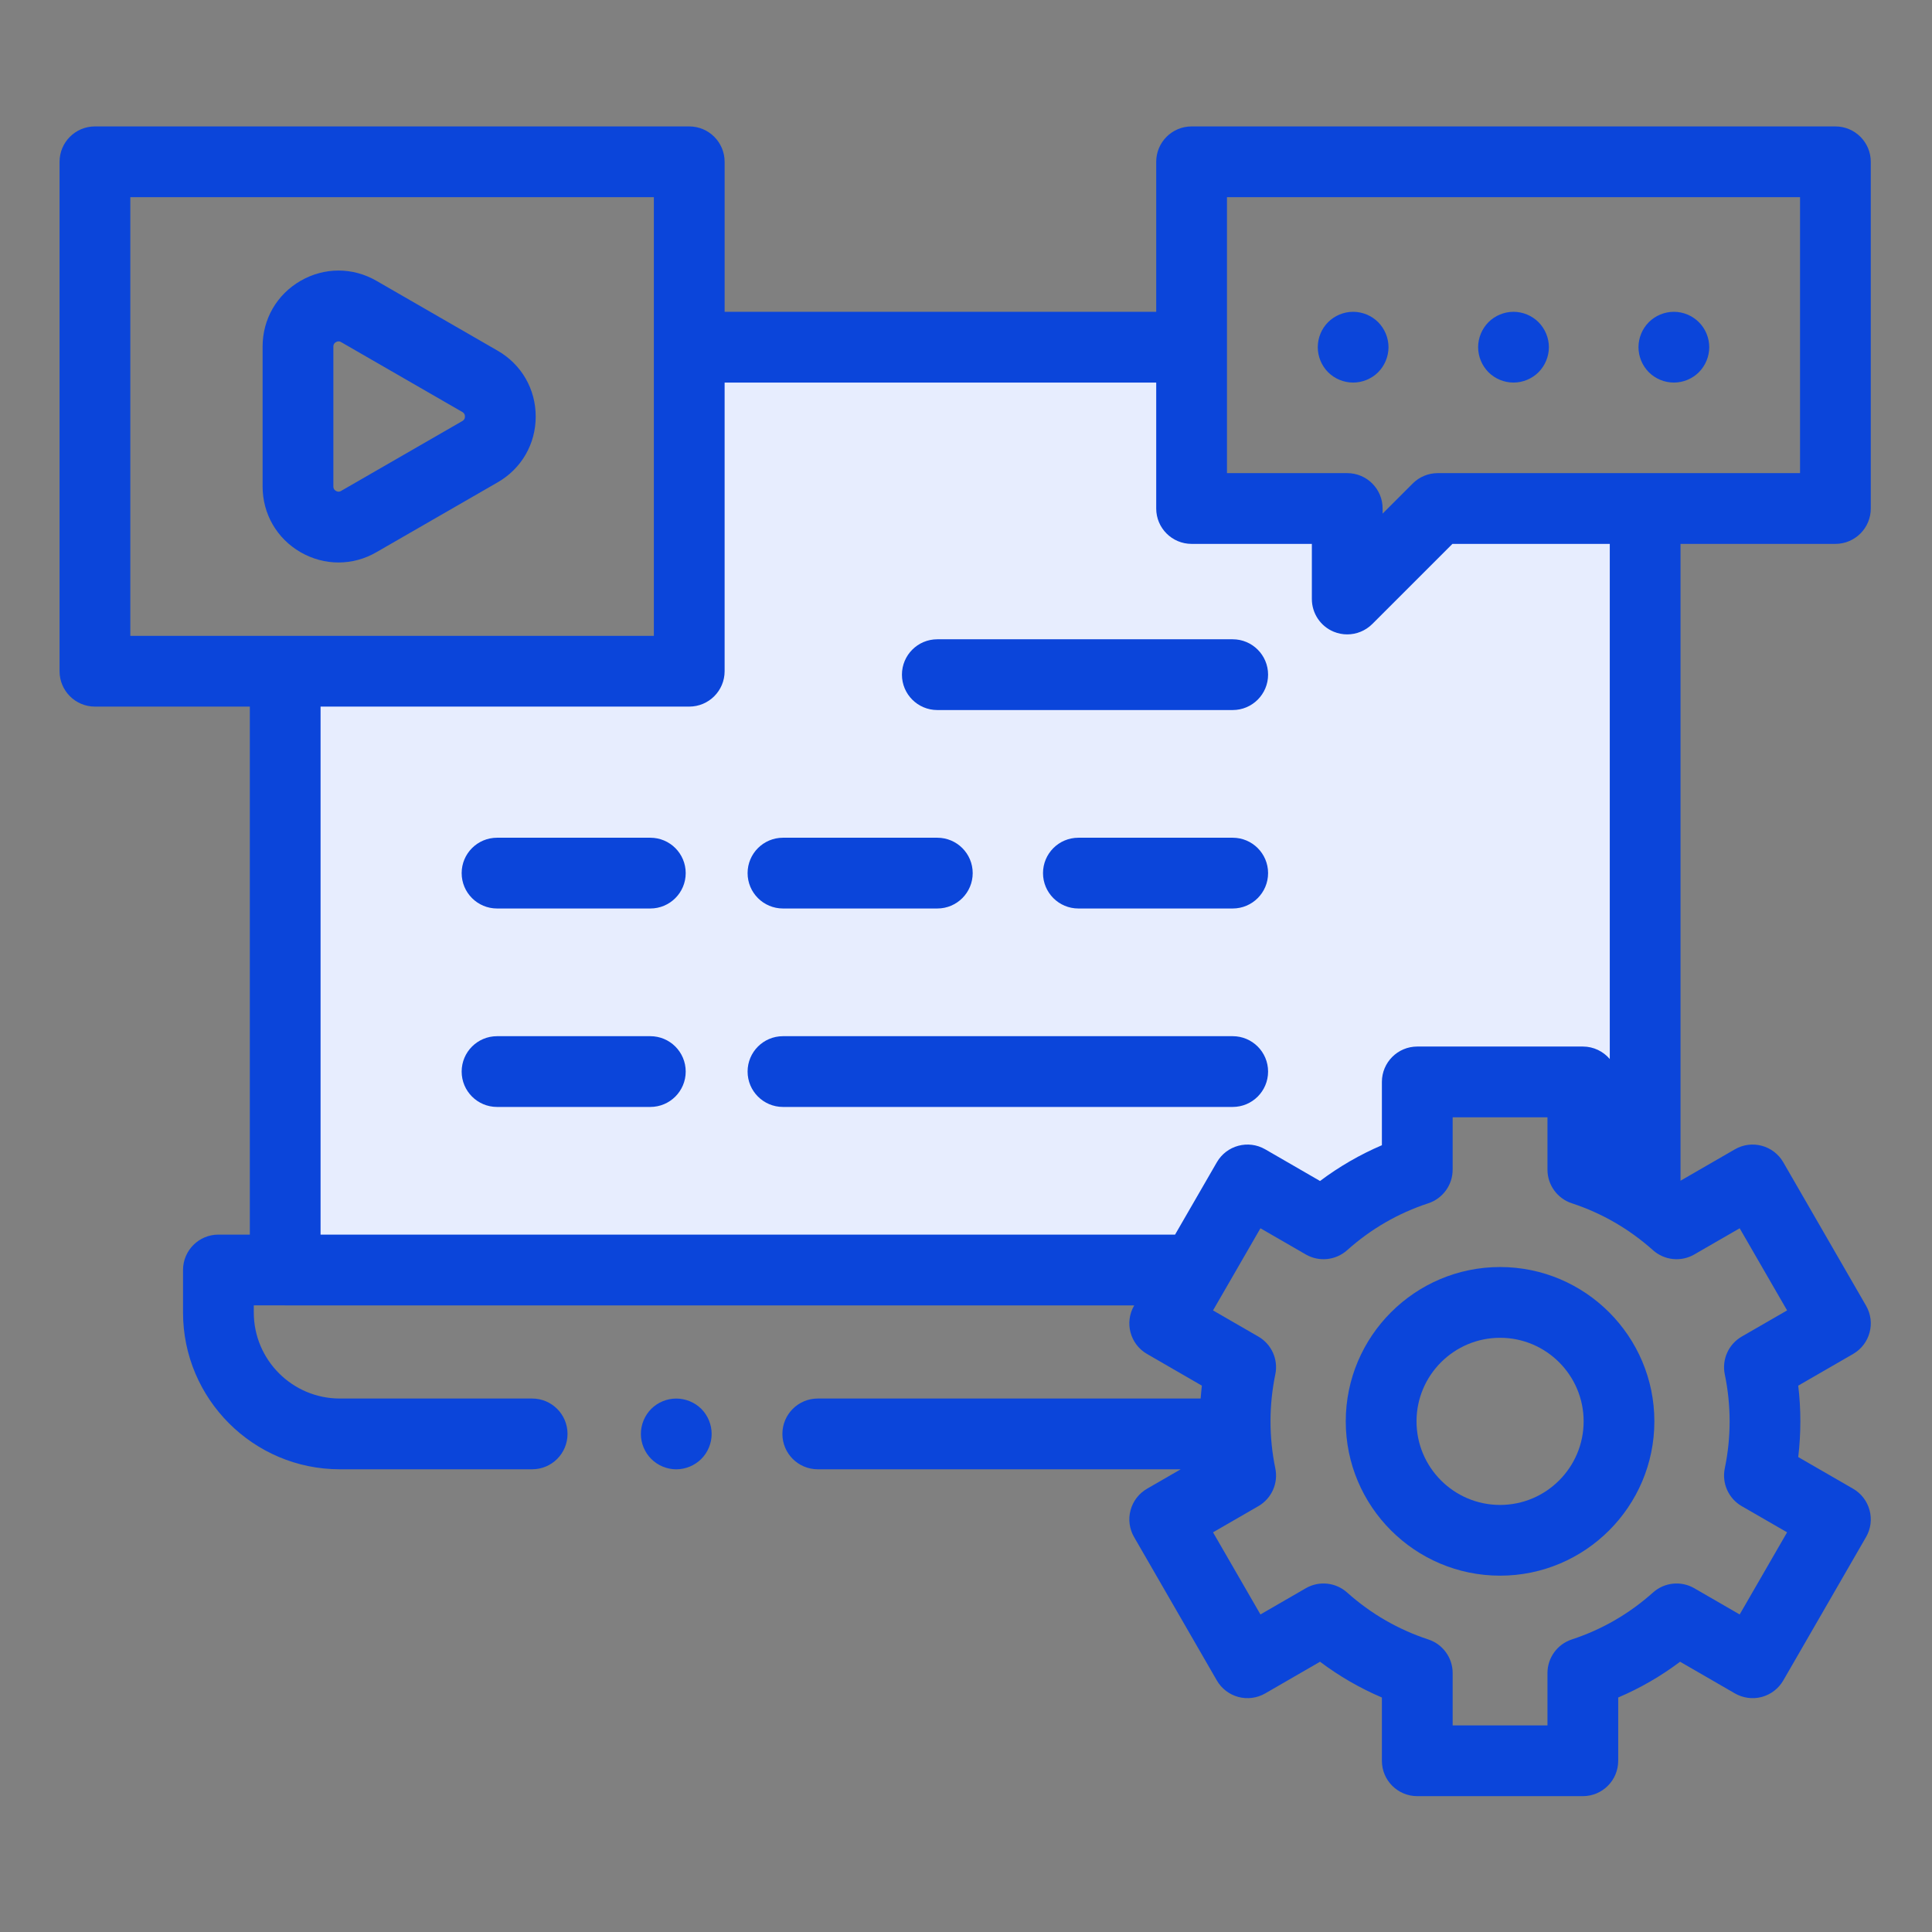 <svg width="64" height="64" viewBox="0 0 64 64" fill="none" xmlns="http://www.w3.org/2000/svg">
<rect x="0" y="0" width="64" height="64" fill="#808080" stroke="none"/>
<path d="M39.5 11.5H23V22H9.5V42.5H39.5L41.5 39L44 40.5L47 39V36H52L54.688 38.5V16.5H48.5L45 19.5V17H39.5V11.5Z" fill="#E7EDFE"/>
<path d="M22.402 46.329C22.093 46.329 21.791 46.453 21.573 46.671C21.355 46.89 21.23 47.191 21.23 47.501C21.23 47.809 21.355 48.111 21.573 48.329C21.791 48.547 22.093 48.673 22.402 48.673C22.71 48.673 23.012 48.547 23.232 48.329C23.45 48.111 23.574 47.809 23.574 47.501C23.574 47.191 23.45 46.89 23.232 46.671C23.012 46.453 22.711 46.329 22.402 46.329Z" fill="#0B45DA"/>
<path d="M16.488 11.619L12.471 9.303C11.684 8.848 10.743 8.849 9.956 9.303C9.169 9.758 8.699 10.572 8.699 11.482V16.114C8.699 17.023 9.169 17.837 9.955 18.292C10.35 18.519 10.782 18.633 11.214 18.633C11.646 18.633 12.077 18.52 12.47 18.292L16.487 15.977C17.275 15.523 17.746 14.709 17.746 13.799C17.746 12.889 17.276 12.074 16.488 11.619ZM15.316 13.947L11.3 16.262C11.279 16.275 11.214 16.312 11.128 16.262C11.043 16.213 11.043 16.138 11.043 16.114V11.482C11.043 11.457 11.043 11.383 11.128 11.333C11.161 11.314 11.19 11.308 11.215 11.308C11.257 11.308 11.287 11.325 11.3 11.333L15.317 13.649C15.338 13.662 15.402 13.699 15.402 13.798C15.402 13.897 15.338 13.934 15.316 13.947Z" fill="#0B45DA"/>
<path d="M49.692 41.972C46.873 41.972 44.58 44.266 44.58 47.084C44.58 49.903 46.873 52.196 49.692 52.196C52.51 52.196 54.803 49.903 54.803 47.084C54.803 44.266 52.51 41.972 49.692 41.972ZM49.692 49.853C48.165 49.853 46.924 48.611 46.924 47.084C46.924 45.558 48.165 44.316 49.692 44.316C51.218 44.316 52.46 45.558 52.46 47.084C52.46 48.611 51.218 49.853 49.692 49.853Z" fill="#0B45DA"/>
<path d="M60.8 18.017C61.447 18.017 61.972 17.492 61.972 16.845V5.36C61.972 4.713 61.447 4.188 60.8 4.188H39.473C38.825 4.188 38.301 4.713 38.301 5.36V10.329H24.004V5.36C24.004 4.713 23.479 4.188 22.832 4.188H3.145C2.497 4.188 1.973 4.713 1.973 5.36V22.235C1.973 22.882 2.497 23.407 3.145 23.407H8.276V40.898H7.235C6.588 40.898 6.063 41.423 6.063 42.07V43.478C6.063 46.342 8.393 48.672 11.257 48.672H17.628C18.276 48.672 18.8 48.148 18.8 47.5C18.8 46.853 18.276 46.328 17.628 46.328H11.257C9.685 46.328 8.407 45.049 8.407 43.478V43.242H9.424C9.431 43.242 9.439 43.243 9.447 43.243H37.572L37.568 43.252C37.244 43.812 37.436 44.529 37.997 44.852L39.813 45.901C39.797 46.044 39.785 46.186 39.773 46.328H27.09C26.442 46.328 25.918 46.853 25.918 47.5C25.918 48.148 26.442 48.672 27.09 48.672H39.113L37.997 49.316C37.727 49.472 37.531 49.728 37.451 50.028C37.37 50.328 37.412 50.648 37.568 50.917L40.31 55.668C40.465 55.937 40.721 56.133 41.022 56.214C41.322 56.294 41.642 56.252 41.911 56.097L43.728 55.047C44.363 55.525 45.048 55.921 45.777 56.232V58.329C45.777 58.976 46.302 59.5 46.949 59.5H52.434C53.081 59.5 53.605 58.976 53.605 58.329V56.232C54.334 55.921 55.02 55.525 55.655 55.047L57.472 56.097C57.741 56.251 58.061 56.294 58.361 56.214C58.661 56.133 58.917 55.937 59.073 55.668L61.815 50.917C61.971 50.648 62.013 50.328 61.932 50.028C61.852 49.728 61.656 49.472 61.386 49.316L59.569 48.267C59.615 47.876 59.639 47.48 59.639 47.084C59.639 46.689 59.616 46.293 59.569 45.901L61.386 44.852C61.947 44.529 62.139 43.812 61.815 43.252L59.073 38.501C58.749 37.941 58.032 37.749 57.472 38.072L55.669 39.113V18.017H60.8ZM40.645 6.532H59.629V15.673H47.627C47.317 15.673 47.018 15.796 46.799 16.016L45.801 17.014V16.845C45.801 16.197 45.276 15.673 44.629 15.673H40.645V6.532ZM4.317 6.532H21.66V21.064H4.317V6.532ZM57.629 40.688L59.2 43.409L57.697 44.276C57.26 44.529 57.033 45.034 57.136 45.529C57.242 46.038 57.296 46.561 57.296 47.084C57.296 47.608 57.242 48.131 57.136 48.64C57.033 49.135 57.26 49.641 57.697 49.893L59.2 50.76L57.629 53.481L56.125 52.612C55.687 52.359 55.136 52.416 54.758 52.754C53.971 53.458 53.066 53.982 52.068 54.309C51.587 54.467 51.262 54.916 51.262 55.422V57.157H48.121V55.422C48.121 54.916 47.796 54.467 47.315 54.309C46.317 53.981 45.412 53.458 44.625 52.754C44.247 52.416 43.696 52.359 43.257 52.612L41.754 53.481L40.183 50.76L41.685 49.893C42.123 49.64 42.35 49.135 42.246 48.64C42.141 48.131 42.087 47.608 42.087 47.084C42.087 46.561 42.141 46.038 42.246 45.529C42.35 45.034 42.123 44.529 41.685 44.276L40.183 43.409L41.754 40.688L43.257 41.556C43.696 41.809 44.247 41.752 44.625 41.415C45.412 40.711 46.317 40.187 47.315 39.86C47.796 39.701 48.121 39.252 48.121 38.746V37.012H51.262V38.746C51.262 39.252 51.587 39.702 52.068 39.86C53.065 40.187 53.97 40.711 54.758 41.415C55.136 41.752 55.687 41.809 56.125 41.556L57.629 40.688ZM53.326 35.082C53.111 34.829 52.791 34.668 52.434 34.668H46.949C46.302 34.668 45.777 35.193 45.777 35.84V37.937C45.049 38.248 44.363 38.645 43.728 39.122L41.911 38.072C41.35 37.749 40.633 37.941 40.31 38.501L38.925 40.899H32.758C32.75 40.899 32.742 40.898 32.734 40.898H10.619V23.407H22.832C23.479 23.407 24.004 22.882 24.004 22.235V12.673H38.301V16.845C38.301 17.492 38.825 18.017 39.473 18.017H43.457V19.843C43.457 20.317 43.742 20.745 44.18 20.926C44.325 20.986 44.477 21.015 44.628 21.015C44.933 21.015 45.233 20.896 45.458 20.672L48.113 18.017H53.326V35.082Z" fill="#0B45DA"/>
<path d="M21.543 34.325H16.465C15.818 34.325 15.293 34.85 15.293 35.497C15.293 36.144 15.818 36.669 16.465 36.669H21.543C22.19 36.669 22.715 36.144 22.715 35.497C22.715 34.85 22.19 34.325 21.543 34.325Z" fill="#0B45DA"/>
<path d="M40.835 34.325H25.937C25.29 34.325 24.765 34.85 24.765 35.497C24.765 36.144 25.29 36.669 25.937 36.669H40.835C41.482 36.669 42.007 36.144 42.007 35.497C42.007 34.85 41.482 34.325 40.835 34.325Z" fill="#0B45DA"/>
<path d="M40.835 21.177H31.05C30.402 21.177 29.878 21.702 29.878 22.349C29.878 22.996 30.402 23.521 31.05 23.521H40.835C41.482 23.521 42.007 22.996 42.007 22.349C42.007 21.702 41.482 21.177 40.835 21.177Z" fill="#0B45DA"/>
<path d="M21.543 27.751H16.465C15.818 27.751 15.293 28.276 15.293 28.923C15.293 29.57 15.818 30.095 16.465 30.095H21.543C22.19 30.095 22.715 29.57 22.715 28.923C22.715 28.276 22.19 27.751 21.543 27.751Z" fill="#0B45DA"/>
<path d="M40.835 27.751H35.723C35.075 27.751 34.551 28.276 34.551 28.923C34.551 29.57 35.075 30.095 35.723 30.095H40.835C41.482 30.095 42.007 29.57 42.007 28.923C42.007 28.276 41.482 27.751 40.835 27.751Z" fill="#0B45DA"/>
<path d="M25.937 30.095H31.05C31.697 30.095 32.222 29.57 32.222 28.923C32.222 28.276 31.697 27.751 31.05 27.751H25.937C25.29 27.751 24.765 28.276 24.765 28.923C24.765 29.57 25.29 30.095 25.937 30.095Z" fill="#0B45DA"/>
<path d="M44.824 12.673C45.132 12.673 45.435 12.549 45.653 12.331C45.871 12.111 45.996 11.809 45.996 11.501C45.996 11.192 45.871 10.892 45.653 10.672C45.435 10.454 45.132 10.329 44.824 10.329C44.515 10.329 44.214 10.454 43.995 10.672C43.777 10.89 43.653 11.192 43.653 11.501C43.653 11.81 43.777 12.111 43.995 12.331C44.214 12.549 44.515 12.673 44.824 12.673Z" fill="#0B45DA"/>
<path d="M50.137 12.673C50.445 12.673 50.747 12.549 50.965 12.331C51.183 12.111 51.309 11.81 51.309 11.501C51.309 11.192 51.183 10.892 50.965 10.672C50.747 10.454 50.445 10.329 50.137 10.329C49.828 10.329 49.526 10.454 49.308 10.672C49.09 10.892 48.965 11.192 48.965 11.501C48.965 11.81 49.09 12.111 49.308 12.331C49.526 12.549 49.828 12.673 50.137 12.673Z" fill="#0B45DA"/>
<path d="M55.449 12.673C55.758 12.673 56.059 12.549 56.277 12.331C56.496 12.111 56.621 11.81 56.621 11.501C56.621 11.192 56.496 10.89 56.277 10.672C56.059 10.454 55.758 10.329 55.449 10.329C55.14 10.329 54.838 10.454 54.62 10.672C54.402 10.89 54.277 11.192 54.277 11.501C54.277 11.81 54.402 12.111 54.62 12.331C54.838 12.549 55.14 12.673 55.449 12.673Z" fill="#0B45DA"/>
</svg>
